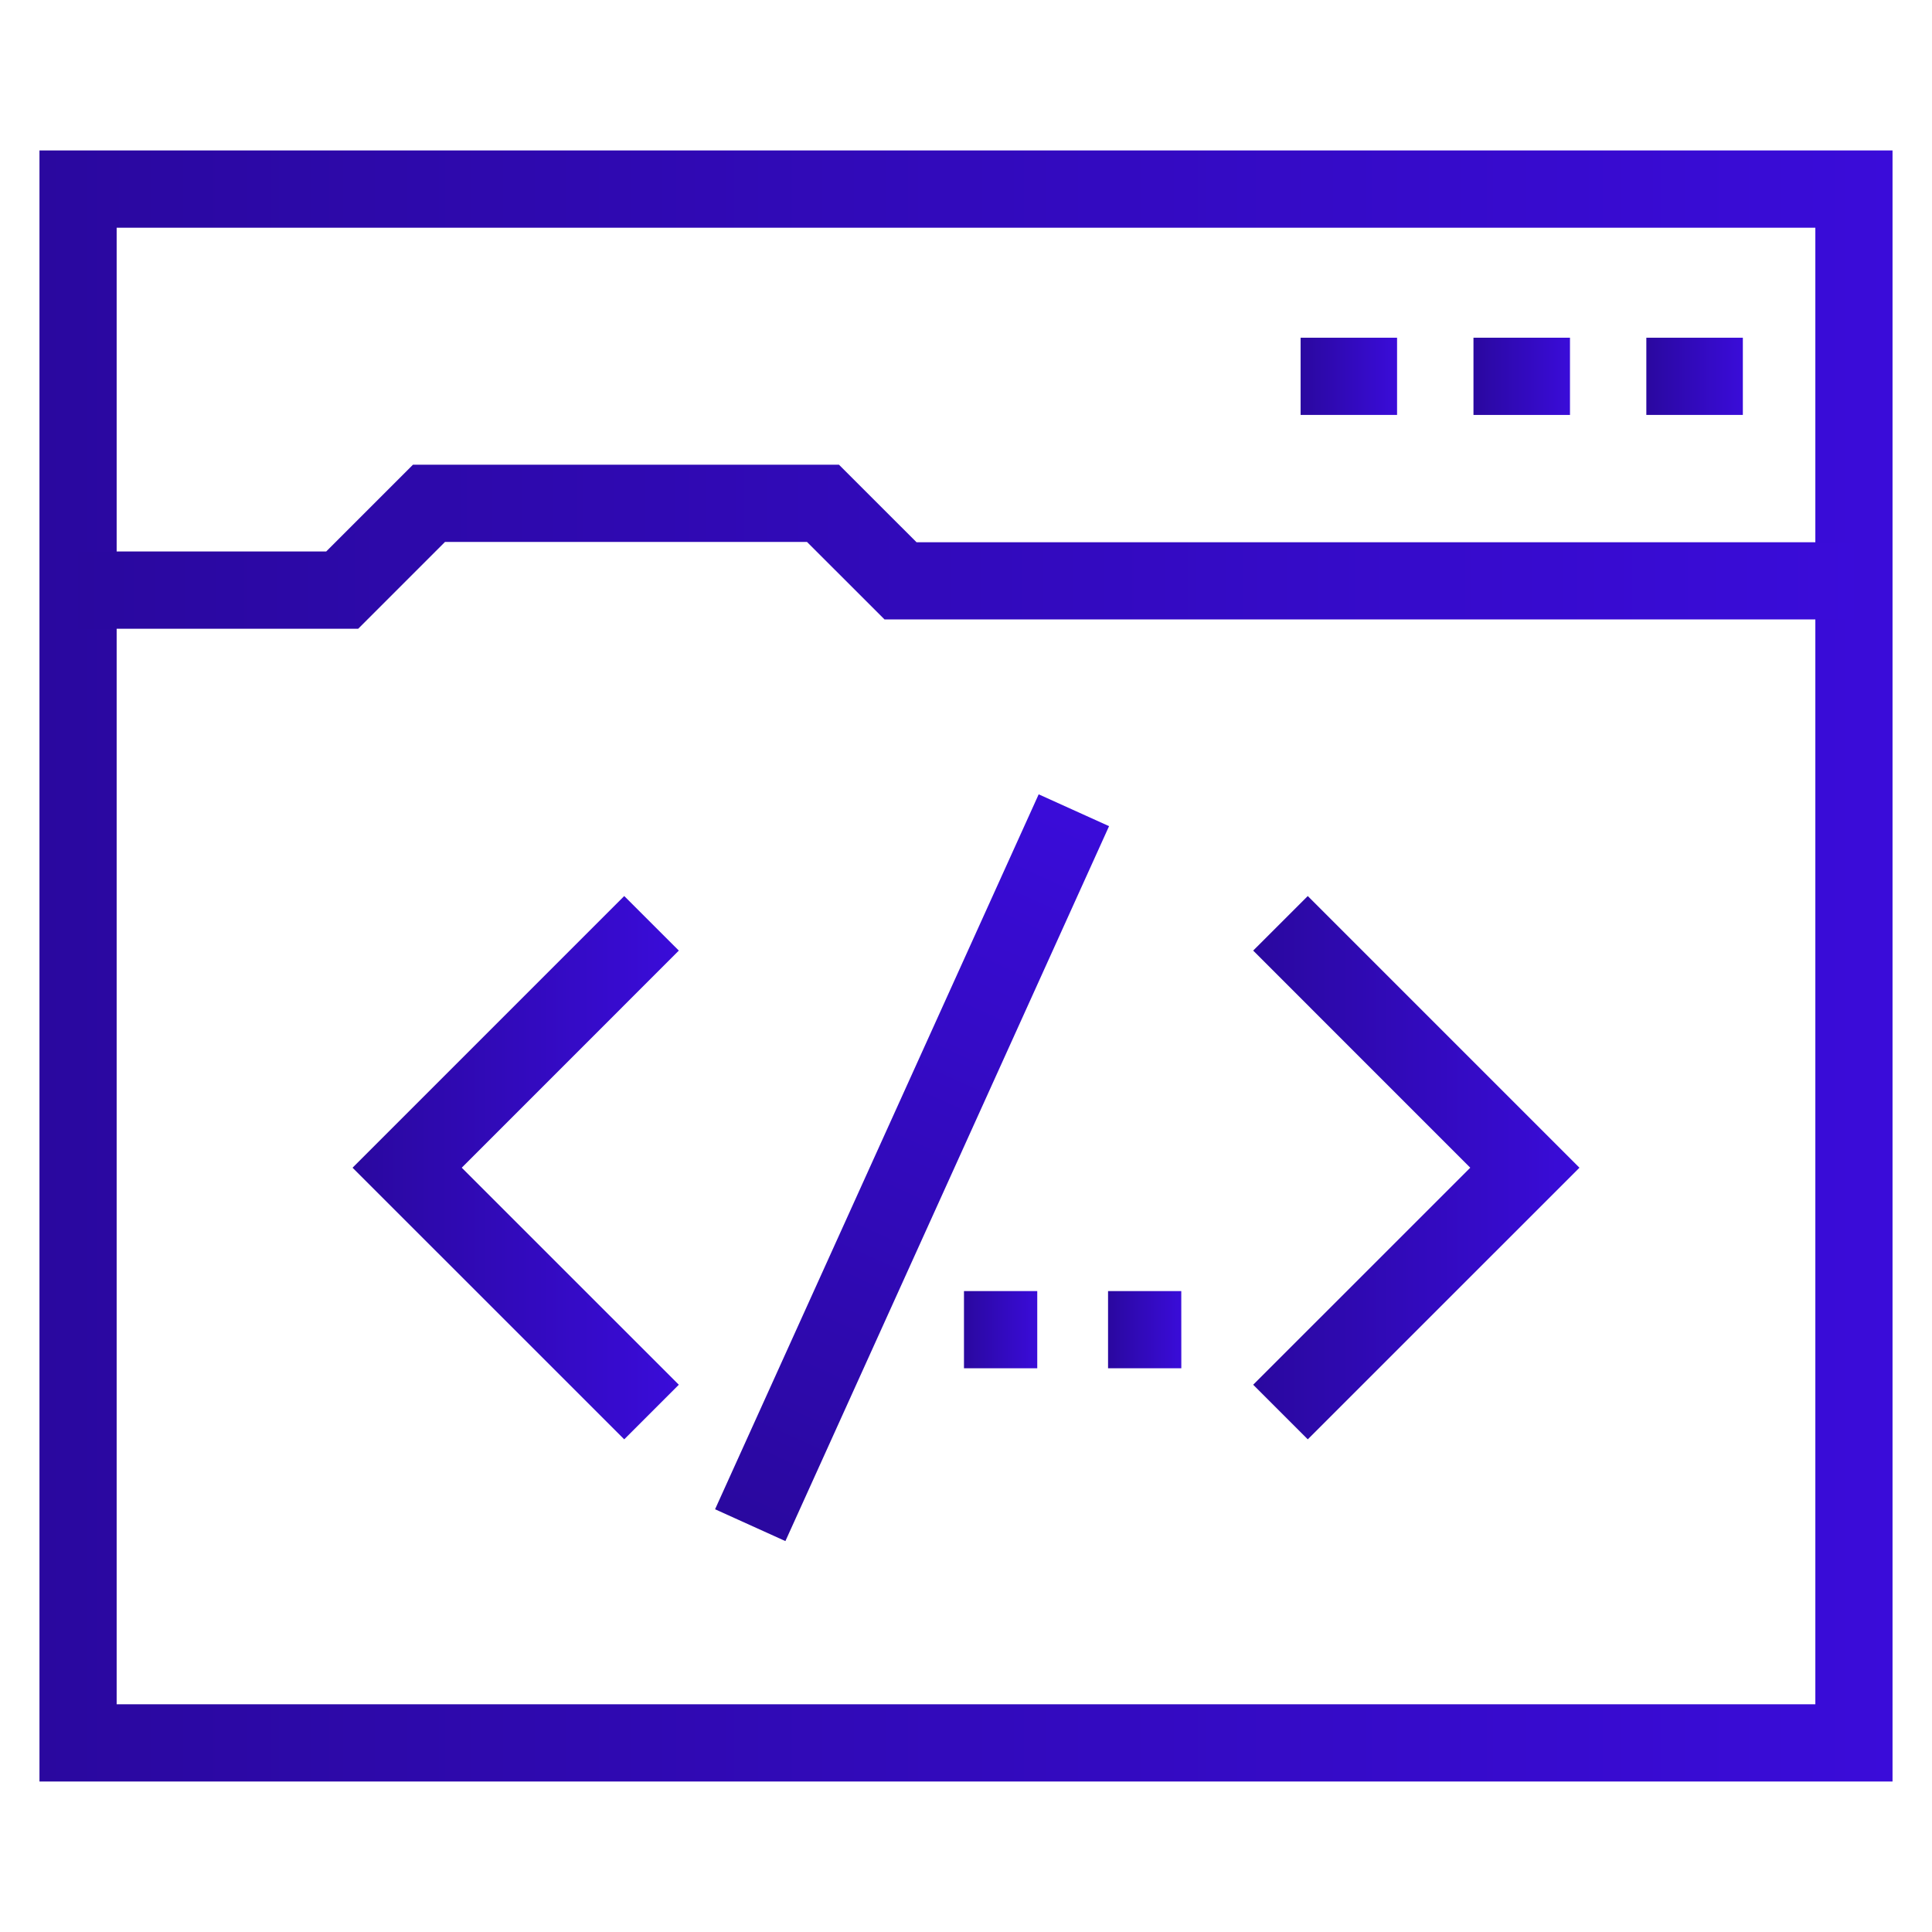 <svg xmlns="http://www.w3.org/2000/svg" width="42" height="42" fill="none"><path fill="url(#a)" d="M41.142 38.729H.858V3.27h40.284zM2.536 37.05h36.928V4.95H2.536z"/><path fill="url(#b)" d="M30.371 7.342h-2.097V9.02h2.097z"/><path fill="url(#c)" d="M34.13 7.342h-2.098V9.02h2.098z"/><path fill="url(#d)" d="M37.888 7.342H35.79V9.02h2.098z"/><path fill="url(#e)" d="M7.786 13.669H1.697v-1.68h5.394l1.887-1.887h9.26l1.687 1.686h20.378v1.678H19.229l-1.686-1.685H9.674z"/><path fill="url(#f)" d="m28.43 31.29-1.187-1.187 4.719-4.718-4.719-4.72 1.187-1.186 5.906 5.906z"/><path fill="url(#g)" d="m13.57 31.29-5.906-5.905 5.906-5.906 1.187 1.186-4.719 4.72 4.719 4.718z"/><path fill="url(#h)" d="M22.58 17.268 15.545 32.81l1.529.692L24.11 17.96z"/><path fill="url(#i)" d="M22.549 28.067h-1.593v1.678h1.593z"/><path fill="url(#j)" d="M25.68 28.067h-1.592v1.678h1.593z"/><defs><linearGradient id="a" x1=".858" x2="41.142" y1="21" y2="21" gradientUnits="userSpaceOnUse"><stop stop-color="#2A089F"/><stop offset="1" stop-color="#3A0CD9"/></linearGradient><linearGradient id="b" x1="28.274" x2="30.371" y1="8.181" y2="8.181" gradientUnits="userSpaceOnUse"><stop stop-color="#2A089F"/><stop offset="1" stop-color="#3A0CD9"/></linearGradient><linearGradient id="c" x1="32.032" x2="34.13" y1="8.181" y2="8.181" gradientUnits="userSpaceOnUse"><stop stop-color="#2A089F"/><stop offset="1" stop-color="#3A0CD9"/></linearGradient><linearGradient id="d" x1="35.79" x2="37.888" y1="8.181" y2="8.181" gradientUnits="userSpaceOnUse"><stop stop-color="#2A089F"/><stop offset="1" stop-color="#3A0CD9"/></linearGradient><linearGradient id="e" x1="1.697" x2="40.303" y1="11.886" y2="11.886" gradientUnits="userSpaceOnUse"><stop stop-color="#2A089F"/><stop offset="1" stop-color="#3A0CD9"/></linearGradient><linearGradient id="f" x1="27.243" x2="34.336" y1="25.385" y2="25.385" gradientUnits="userSpaceOnUse"><stop stop-color="#2A089F"/><stop offset="1" stop-color="#3A0CD9"/></linearGradient><linearGradient id="g" x1="7.664" x2="14.757" y1="25.385" y2="25.385" gradientUnits="userSpaceOnUse"><stop stop-color="#2A089F"/><stop offset="1" stop-color="#3A0CD9"/></linearGradient><linearGradient id="h" x1="16.308" x2="23.345" y1="33.156" y2="17.614" gradientUnits="userSpaceOnUse"><stop stop-color="#2A089F"/><stop offset="1" stop-color="#3A0CD9"/></linearGradient><linearGradient id="i" x1="20.956" x2="22.549" y1="28.906" y2="28.906" gradientUnits="userSpaceOnUse"><stop stop-color="#2A089F"/><stop offset="1" stop-color="#3A0CD9"/></linearGradient><linearGradient id="j" x1="24.088" x2="25.681" y1="28.906" y2="28.906" gradientUnits="userSpaceOnUse"><stop stop-color="#2A089F"/><stop offset="1" stop-color="#3A0CD9"/></linearGradient></defs></svg>